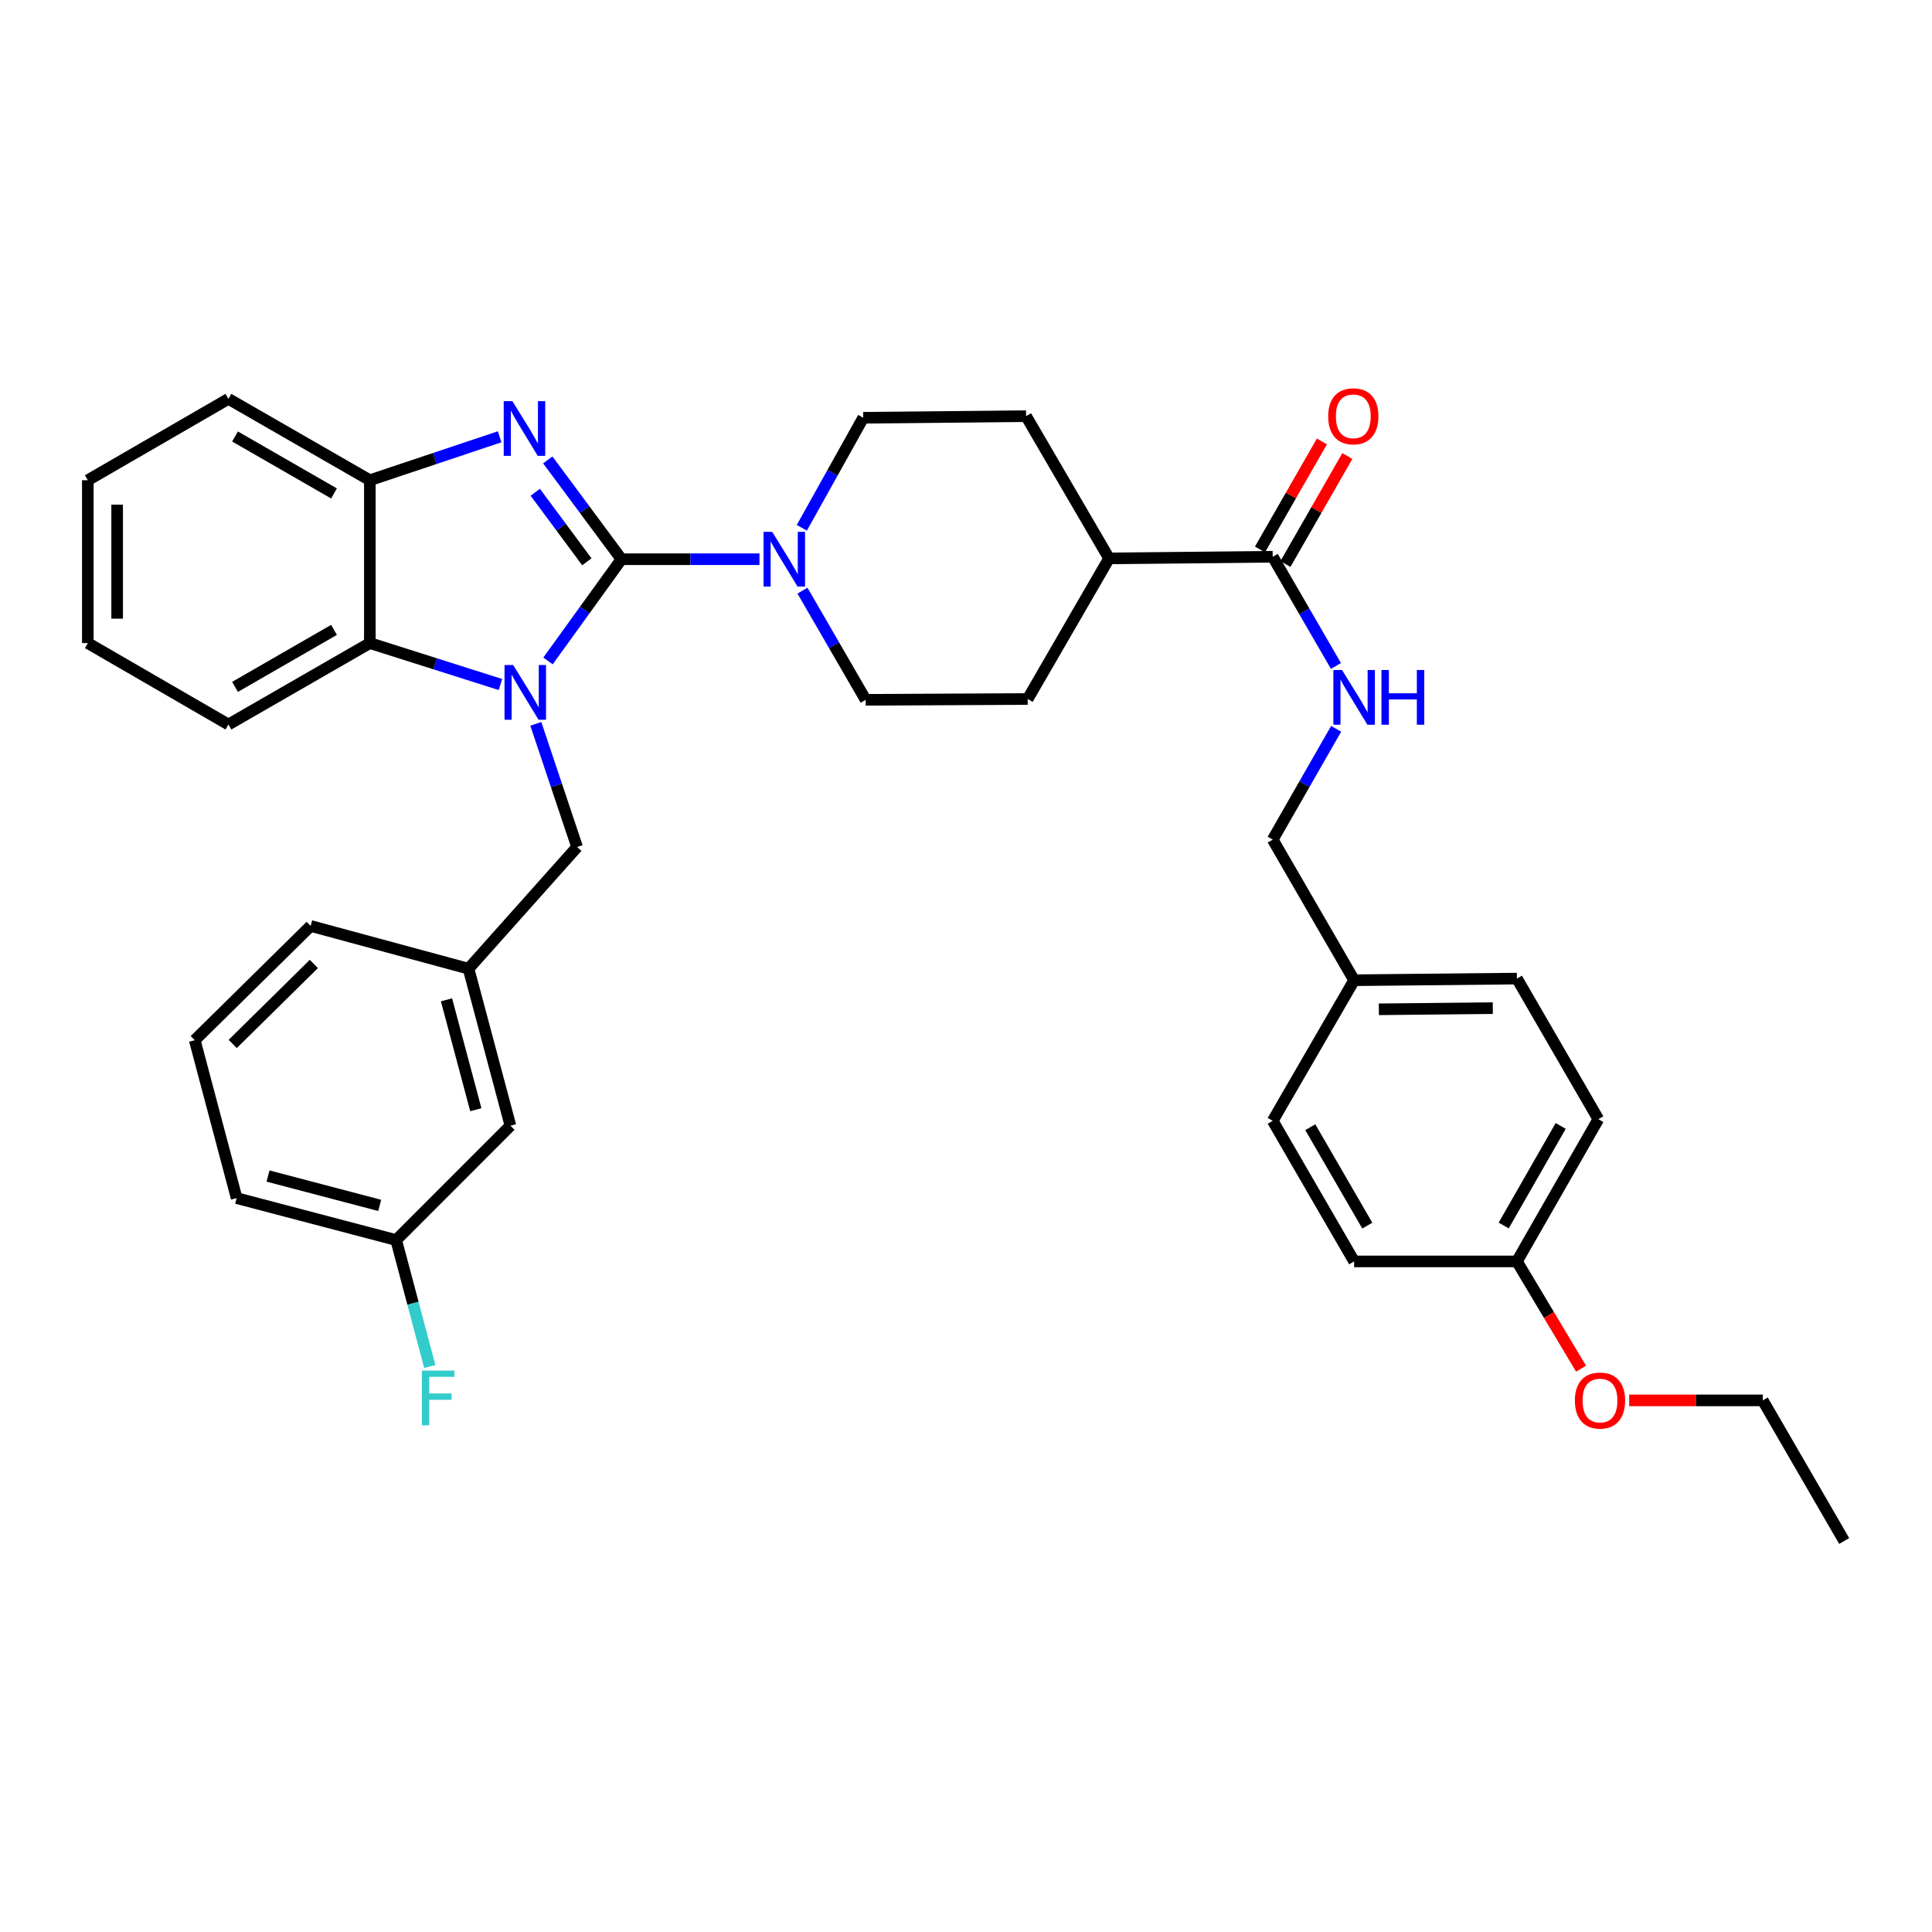 <?xml version='1.0' encoding='iso-8859-1'?>
<svg version='1.1' baseProfile='full'
              xmlns='http://www.w3.org/2000/svg'
                      xmlns:rdkit='http://www.rdkit.org/xml'
                      xmlns:xlink='http://www.w3.org/1999/xlink'
                  xml:space='preserve'
width='1000px' height='1000px' viewBox='0 0 1000 1000'>
<!-- END OF HEADER -->
<rect style='opacity:1.0;fill:#FFFFFF;stroke:none' width='1000' height='1000' x='0' y='0'> </rect>
<path class='bond-0' d='M 321.659,289.452 L 302.651,315.776' style='fill:none;fill-rule:evenodd;stroke:#000000;stroke-width:6px;stroke-linecap:butt;stroke-linejoin:miter;stroke-opacity:1' />
<path class='bond-0' d='M 302.651,315.776 L 283.644,342.099' style='fill:none;fill-rule:evenodd;stroke:#0000FF;stroke-width:6px;stroke-linecap:butt;stroke-linejoin:miter;stroke-opacity:1' />
<path class='bond-1' d='M 321.659,289.452 L 302.593,263.747' style='fill:none;fill-rule:evenodd;stroke:#000000;stroke-width:6px;stroke-linecap:butt;stroke-linejoin:miter;stroke-opacity:1' />
<path class='bond-1' d='M 302.593,263.747 L 283.528,238.042' style='fill:none;fill-rule:evenodd;stroke:#0000FF;stroke-width:6px;stroke-linecap:butt;stroke-linejoin:miter;stroke-opacity:1' />
<path class='bond-1' d='M 303.749,290.782 L 290.403,272.789' style='fill:none;fill-rule:evenodd;stroke:#000000;stroke-width:6px;stroke-linecap:butt;stroke-linejoin:miter;stroke-opacity:1' />
<path class='bond-1' d='M 290.403,272.789 L 277.057,254.795' style='fill:none;fill-rule:evenodd;stroke:#0000FF;stroke-width:6px;stroke-linecap:butt;stroke-linejoin:miter;stroke-opacity:1' />
<path class='bond-2' d='M 321.659,289.452 L 357.38,289.452' style='fill:none;fill-rule:evenodd;stroke:#000000;stroke-width:6px;stroke-linecap:butt;stroke-linejoin:miter;stroke-opacity:1' />
<path class='bond-2' d='M 357.38,289.452 L 393.1,289.452' style='fill:none;fill-rule:evenodd;stroke:#0000FF;stroke-width:6px;stroke-linecap:butt;stroke-linejoin:miter;stroke-opacity:1' />
<path class='bond-3' d='M 259.034,354.308 L 225.233,343.585' style='fill:none;fill-rule:evenodd;stroke:#0000FF;stroke-width:6px;stroke-linecap:butt;stroke-linejoin:miter;stroke-opacity:1' />
<path class='bond-3' d='M 225.233,343.585 L 191.433,332.861' style='fill:none;fill-rule:evenodd;stroke:#000000;stroke-width:6px;stroke-linecap:butt;stroke-linejoin:miter;stroke-opacity:1' />
<path class='bond-6' d='M 277.337,374.655 L 288.022,406.535' style='fill:none;fill-rule:evenodd;stroke:#0000FF;stroke-width:6px;stroke-linecap:butt;stroke-linejoin:miter;stroke-opacity:1' />
<path class='bond-6' d='M 288.022,406.535 L 298.707,438.415' style='fill:none;fill-rule:evenodd;stroke:#000000;stroke-width:6px;stroke-linecap:butt;stroke-linejoin:miter;stroke-opacity:1' />
<path class='bond-4' d='M 258.613,226.077 L 225.023,237.32' style='fill:none;fill-rule:evenodd;stroke:#0000FF;stroke-width:6px;stroke-linecap:butt;stroke-linejoin:miter;stroke-opacity:1' />
<path class='bond-4' d='M 225.023,237.32 L 191.433,248.564' style='fill:none;fill-rule:evenodd;stroke:#000000;stroke-width:6px;stroke-linecap:butt;stroke-linejoin:miter;stroke-opacity:1' />
<path class='bond-8' d='M 415.36,305.714 L 431.713,333.968' style='fill:none;fill-rule:evenodd;stroke:#0000FF;stroke-width:6px;stroke-linecap:butt;stroke-linejoin:miter;stroke-opacity:1' />
<path class='bond-8' d='M 431.713,333.968 L 448.066,362.222' style='fill:none;fill-rule:evenodd;stroke:#000000;stroke-width:6px;stroke-linecap:butt;stroke-linejoin:miter;stroke-opacity:1' />
<path class='bond-9' d='M 415.018,273.196 L 430.91,244.716' style='fill:none;fill-rule:evenodd;stroke:#0000FF;stroke-width:6px;stroke-linecap:butt;stroke-linejoin:miter;stroke-opacity:1' />
<path class='bond-9' d='M 430.91,244.716 L 446.801,216.235' style='fill:none;fill-rule:evenodd;stroke:#000000;stroke-width:6px;stroke-linecap:butt;stroke-linejoin:miter;stroke-opacity:1' />
<path class='bond-25' d='M 191.433,332.861 L 118.233,375.005' style='fill:none;fill-rule:evenodd;stroke:#000000;stroke-width:6px;stroke-linecap:butt;stroke-linejoin:miter;stroke-opacity:1' />
<path class='bond-25' d='M 172.88,326.029 L 121.64,355.53' style='fill:none;fill-rule:evenodd;stroke:#000000;stroke-width:6px;stroke-linecap:butt;stroke-linejoin:miter;stroke-opacity:1' />
<path class='bond-35' d='M 191.433,332.861 L 191.433,248.564' style='fill:none;fill-rule:evenodd;stroke:#000000;stroke-width:6px;stroke-linecap:butt;stroke-linejoin:miter;stroke-opacity:1' />
<path class='bond-26' d='M 191.433,248.564 L 118.233,206.454' style='fill:none;fill-rule:evenodd;stroke:#000000;stroke-width:6px;stroke-linecap:butt;stroke-linejoin:miter;stroke-opacity:1' />
<path class='bond-26' d='M 172.884,255.404 L 121.644,225.927' style='fill:none;fill-rule:evenodd;stroke:#000000;stroke-width:6px;stroke-linecap:butt;stroke-linejoin:miter;stroke-opacity:1' />
<path class='bond-5' d='M 658.753,288.17 L 574.051,289.022' style='fill:none;fill-rule:evenodd;stroke:#000000;stroke-width:6px;stroke-linecap:butt;stroke-linejoin:miter;stroke-opacity:1' />
<path class='bond-7' d='M 658.753,288.17 L 675.117,316.432' style='fill:none;fill-rule:evenodd;stroke:#000000;stroke-width:6px;stroke-linecap:butt;stroke-linejoin:miter;stroke-opacity:1' />
<path class='bond-7' d='M 675.117,316.432 L 691.481,344.694' style='fill:none;fill-rule:evenodd;stroke:#0000FF;stroke-width:6px;stroke-linecap:butt;stroke-linejoin:miter;stroke-opacity:1' />
<path class='bond-11' d='M 665.337,291.944 L 681.362,263.988' style='fill:none;fill-rule:evenodd;stroke:#000000;stroke-width:6px;stroke-linecap:butt;stroke-linejoin:miter;stroke-opacity:1' />
<path class='bond-11' d='M 681.362,263.988 L 697.388,236.032' style='fill:none;fill-rule:evenodd;stroke:#FF0000;stroke-width:6px;stroke-linecap:butt;stroke-linejoin:miter;stroke-opacity:1' />
<path class='bond-11' d='M 652.169,284.396 L 668.194,256.44' style='fill:none;fill-rule:evenodd;stroke:#000000;stroke-width:6px;stroke-linecap:butt;stroke-linejoin:miter;stroke-opacity:1' />
<path class='bond-11' d='M 668.194,256.44 L 684.22,228.483' style='fill:none;fill-rule:evenodd;stroke:#FF0000;stroke-width:6px;stroke-linecap:butt;stroke-linejoin:miter;stroke-opacity:1' />
<path class='bond-12' d='M 298.707,438.415 L 242.515,501.395' style='fill:none;fill-rule:evenodd;stroke:#000000;stroke-width:6px;stroke-linecap:butt;stroke-linejoin:miter;stroke-opacity:1' />
<path class='bond-15' d='M 691.577,377.238 L 675.165,405.908' style='fill:none;fill-rule:evenodd;stroke:#0000FF;stroke-width:6px;stroke-linecap:butt;stroke-linejoin:miter;stroke-opacity:1' />
<path class='bond-15' d='M 675.165,405.908 L 658.753,434.578' style='fill:none;fill-rule:evenodd;stroke:#000000;stroke-width:6px;stroke-linecap:butt;stroke-linejoin:miter;stroke-opacity:1' />
<path class='bond-13' d='M 448.066,362.222 L 531.933,361.792' style='fill:none;fill-rule:evenodd;stroke:#000000;stroke-width:6px;stroke-linecap:butt;stroke-linejoin:miter;stroke-opacity:1' />
<path class='bond-14' d='M 446.801,216.235 L 531.098,215.4' style='fill:none;fill-rule:evenodd;stroke:#000000;stroke-width:6px;stroke-linecap:butt;stroke-linejoin:miter;stroke-opacity:1' />
<path class='bond-10' d='M 574.051,289.022 L 531.098,215.4' style='fill:none;fill-rule:evenodd;stroke:#000000;stroke-width:6px;stroke-linecap:butt;stroke-linejoin:miter;stroke-opacity:1' />
<path class='bond-36' d='M 574.051,289.022 L 531.933,361.792' style='fill:none;fill-rule:evenodd;stroke:#000000;stroke-width:6px;stroke-linecap:butt;stroke-linejoin:miter;stroke-opacity:1' />
<path class='bond-16' d='M 242.515,501.395 L 264.202,582.664' style='fill:none;fill-rule:evenodd;stroke:#000000;stroke-width:6px;stroke-linecap:butt;stroke-linejoin:miter;stroke-opacity:1' />
<path class='bond-16' d='M 231.103,517.499 L 246.284,574.387' style='fill:none;fill-rule:evenodd;stroke:#000000;stroke-width:6px;stroke-linecap:butt;stroke-linejoin:miter;stroke-opacity:1' />
<path class='bond-29' d='M 242.515,501.395 L 160.79,479.269' style='fill:none;fill-rule:evenodd;stroke:#000000;stroke-width:6px;stroke-linecap:butt;stroke-linejoin:miter;stroke-opacity:1' />
<path class='bond-17' d='M 658.753,434.578 L 700.897,507.365' style='fill:none;fill-rule:evenodd;stroke:#000000;stroke-width:6px;stroke-linecap:butt;stroke-linejoin:miter;stroke-opacity:1' />
<path class='bond-18' d='M 264.202,582.664 L 205.059,641.85' style='fill:none;fill-rule:evenodd;stroke:#000000;stroke-width:6px;stroke-linecap:butt;stroke-linejoin:miter;stroke-opacity:1' />
<path class='bond-21' d='M 700.897,507.365 L 658.753,580.135' style='fill:none;fill-rule:evenodd;stroke:#000000;stroke-width:6px;stroke-linecap:butt;stroke-linejoin:miter;stroke-opacity:1' />
<path class='bond-22' d='M 700.897,507.365 L 785.16,506.513' style='fill:none;fill-rule:evenodd;stroke:#000000;stroke-width:6px;stroke-linecap:butt;stroke-linejoin:miter;stroke-opacity:1' />
<path class='bond-22' d='M 713.69,522.414 L 772.674,521.818' style='fill:none;fill-rule:evenodd;stroke:#000000;stroke-width:6px;stroke-linecap:butt;stroke-linejoin:miter;stroke-opacity:1' />
<path class='bond-20' d='M 205.059,641.85 L 213.754,674.575' style='fill:none;fill-rule:evenodd;stroke:#000000;stroke-width:6px;stroke-linecap:butt;stroke-linejoin:miter;stroke-opacity:1' />
<path class='bond-20' d='M 213.754,674.575 L 222.448,707.301' style='fill:none;fill-rule:evenodd;stroke:#33CCCC;stroke-width:6px;stroke-linecap:butt;stroke-linejoin:miter;stroke-opacity:1' />
<path class='bond-38' d='M 205.059,641.85 L 122.483,620.137' style='fill:none;fill-rule:evenodd;stroke:#000000;stroke-width:6px;stroke-linecap:butt;stroke-linejoin:miter;stroke-opacity:1' />
<path class='bond-38' d='M 196.532,623.914 L 138.729,608.715' style='fill:none;fill-rule:evenodd;stroke:#000000;stroke-width:6px;stroke-linecap:butt;stroke-linejoin:miter;stroke-opacity:1' />
<path class='bond-19' d='M 785.16,652.904 L 827.304,579.283' style='fill:none;fill-rule:evenodd;stroke:#000000;stroke-width:6px;stroke-linecap:butt;stroke-linejoin:miter;stroke-opacity:1' />
<path class='bond-19' d='M 778.309,634.321 L 807.81,582.786' style='fill:none;fill-rule:evenodd;stroke:#000000;stroke-width:6px;stroke-linecap:butt;stroke-linejoin:miter;stroke-opacity:1' />
<path class='bond-27' d='M 785.16,652.904 L 801.752,680.664' style='fill:none;fill-rule:evenodd;stroke:#000000;stroke-width:6px;stroke-linecap:butt;stroke-linejoin:miter;stroke-opacity:1' />
<path class='bond-27' d='M 801.752,680.664 L 818.344,708.424' style='fill:none;fill-rule:evenodd;stroke:#FF0000;stroke-width:6px;stroke-linecap:butt;stroke-linejoin:miter;stroke-opacity:1' />
<path class='bond-39' d='M 785.16,652.904 L 700.897,652.904' style='fill:none;fill-rule:evenodd;stroke:#000000;stroke-width:6px;stroke-linecap:butt;stroke-linejoin:miter;stroke-opacity:1' />
<path class='bond-24' d='M 658.753,580.135 L 700.897,652.904' style='fill:none;fill-rule:evenodd;stroke:#000000;stroke-width:6px;stroke-linecap:butt;stroke-linejoin:miter;stroke-opacity:1' />
<path class='bond-24' d='M 678.209,583.444 L 707.71,634.382' style='fill:none;fill-rule:evenodd;stroke:#000000;stroke-width:6px;stroke-linecap:butt;stroke-linejoin:miter;stroke-opacity:1' />
<path class='bond-23' d='M 785.16,506.513 L 827.304,579.283' style='fill:none;fill-rule:evenodd;stroke:#000000;stroke-width:6px;stroke-linecap:butt;stroke-linejoin:miter;stroke-opacity:1' />
<path class='bond-32' d='M 118.233,375.005 L 45.455,332.861' style='fill:none;fill-rule:evenodd;stroke:#000000;stroke-width:6px;stroke-linecap:butt;stroke-linejoin:miter;stroke-opacity:1' />
<path class='bond-33' d='M 118.233,206.454 L 45.455,248.564' style='fill:none;fill-rule:evenodd;stroke:#000000;stroke-width:6px;stroke-linecap:butt;stroke-linejoin:miter;stroke-opacity:1' />
<path class='bond-31' d='M 843.262,724.839 L 877.831,724.839' style='fill:none;fill-rule:evenodd;stroke:#FF0000;stroke-width:6px;stroke-linecap:butt;stroke-linejoin:miter;stroke-opacity:1' />
<path class='bond-31' d='M 877.831,724.839 L 912.401,724.839' style='fill:none;fill-rule:evenodd;stroke:#000000;stroke-width:6px;stroke-linecap:butt;stroke-linejoin:miter;stroke-opacity:1' />
<path class='bond-28' d='M 100.803,538.404 L 160.79,479.269' style='fill:none;fill-rule:evenodd;stroke:#000000;stroke-width:6px;stroke-linecap:butt;stroke-linejoin:miter;stroke-opacity:1' />
<path class='bond-28' d='M 120.457,540.342 L 162.447,498.948' style='fill:none;fill-rule:evenodd;stroke:#000000;stroke-width:6px;stroke-linecap:butt;stroke-linejoin:miter;stroke-opacity:1' />
<path class='bond-30' d='M 100.803,538.404 L 122.483,620.137' style='fill:none;fill-rule:evenodd;stroke:#000000;stroke-width:6px;stroke-linecap:butt;stroke-linejoin:miter;stroke-opacity:1' />
<path class='bond-34' d='M 912.401,724.839 L 954.545,797.618' style='fill:none;fill-rule:evenodd;stroke:#000000;stroke-width:6px;stroke-linecap:butt;stroke-linejoin:miter;stroke-opacity:1' />
<path class='bond-37' d='M 45.455,332.861 L 45.455,248.564' style='fill:none;fill-rule:evenodd;stroke:#000000;stroke-width:6px;stroke-linecap:butt;stroke-linejoin:miter;stroke-opacity:1' />
<path class='bond-37' d='M 60.633,320.216 L 60.633,261.209' style='fill:none;fill-rule:evenodd;stroke:#000000;stroke-width:6px;stroke-linecap:butt;stroke-linejoin:miter;stroke-opacity:1' />
<path  class='atom-1' d='M 265.624 344.225
L 274.904 359.225
Q 275.824 360.705, 277.304 363.385
Q 278.784 366.065, 278.864 366.225
L 278.864 344.225
L 282.624 344.225
L 282.624 372.545
L 278.744 372.545
L 268.784 356.145
Q 267.624 354.225, 266.384 352.025
Q 265.184 349.825, 264.824 349.145
L 264.824 372.545
L 261.144 372.545
L 261.144 344.225
L 265.624 344.225
' fill='#0000FF'/>
<path  class='atom-2' d='M 265.202 207.615
L 274.482 222.615
Q 275.402 224.095, 276.882 226.775
Q 278.362 229.455, 278.442 229.615
L 278.442 207.615
L 282.202 207.615
L 282.202 235.935
L 278.322 235.935
L 268.362 219.535
Q 267.202 217.615, 265.962 215.415
Q 264.762 213.215, 264.402 212.535
L 264.402 235.935
L 260.722 235.935
L 260.722 207.615
L 265.202 207.615
' fill='#0000FF'/>
<path  class='atom-3' d='M 399.687 275.292
L 408.967 290.292
Q 409.887 291.772, 411.367 294.452
Q 412.847 297.132, 412.927 297.292
L 412.927 275.292
L 416.687 275.292
L 416.687 303.612
L 412.807 303.612
L 402.847 287.212
Q 401.687 285.292, 400.447 283.092
Q 399.247 280.892, 398.887 280.212
L 398.887 303.612
L 395.207 303.612
L 395.207 275.292
L 399.687 275.292
' fill='#0000FF'/>
<path  class='atom-8' d='M 694.637 346.797
L 703.917 361.797
Q 704.837 363.277, 706.317 365.957
Q 707.797 368.637, 707.877 368.797
L 707.877 346.797
L 711.637 346.797
L 711.637 375.117
L 707.757 375.117
L 697.797 358.717
Q 696.637 356.797, 695.397 354.597
Q 694.197 352.397, 693.837 351.717
L 693.837 375.117
L 690.157 375.117
L 690.157 346.797
L 694.637 346.797
' fill='#0000FF'/>
<path  class='atom-8' d='M 715.037 346.797
L 718.877 346.797
L 718.877 358.837
L 733.357 358.837
L 733.357 346.797
L 737.197 346.797
L 737.197 375.117
L 733.357 375.117
L 733.357 362.037
L 718.877 362.037
L 718.877 375.117
L 715.037 375.117
L 715.037 346.797
' fill='#0000FF'/>
<path  class='atom-12' d='M 687.467 215.48
Q 687.467 208.68, 690.827 204.88
Q 694.187 201.08, 700.467 201.08
Q 706.747 201.08, 710.107 204.88
Q 713.467 208.68, 713.467 215.48
Q 713.467 222.36, 710.067 226.28
Q 706.667 230.16, 700.467 230.16
Q 694.227 230.16, 690.827 226.28
Q 687.467 222.4, 687.467 215.48
M 700.467 226.96
Q 704.787 226.96, 707.107 224.08
Q 709.467 221.16, 709.467 215.48
Q 709.467 209.92, 707.107 207.12
Q 704.787 204.28, 700.467 204.28
Q 696.147 204.28, 693.787 207.08
Q 691.467 209.88, 691.467 215.48
Q 691.467 221.2, 693.787 224.08
Q 696.147 226.96, 700.467 226.96
' fill='#FF0000'/>
<path  class='atom-21' d='M 218.352 709.415
L 235.192 709.415
L 235.192 712.655
L 222.152 712.655
L 222.152 721.255
L 233.752 721.255
L 233.752 724.535
L 222.152 724.535
L 222.152 737.735
L 218.352 737.735
L 218.352 709.415
' fill='#33CCCC'/>
<path  class='atom-28' d='M 815.155 724.919
Q 815.155 718.119, 818.515 714.319
Q 821.875 710.519, 828.155 710.519
Q 834.435 710.519, 837.795 714.319
Q 841.155 718.119, 841.155 724.919
Q 841.155 731.799, 837.755 735.719
Q 834.355 739.599, 828.155 739.599
Q 821.915 739.599, 818.515 735.719
Q 815.155 731.839, 815.155 724.919
M 828.155 736.399
Q 832.475 736.399, 834.795 733.519
Q 837.155 730.599, 837.155 724.919
Q 837.155 719.359, 834.795 716.559
Q 832.475 713.719, 828.155 713.719
Q 823.835 713.719, 821.475 716.519
Q 819.155 719.319, 819.155 724.919
Q 819.155 730.639, 821.475 733.519
Q 823.835 736.399, 828.155 736.399
' fill='#FF0000'/>
</svg>
